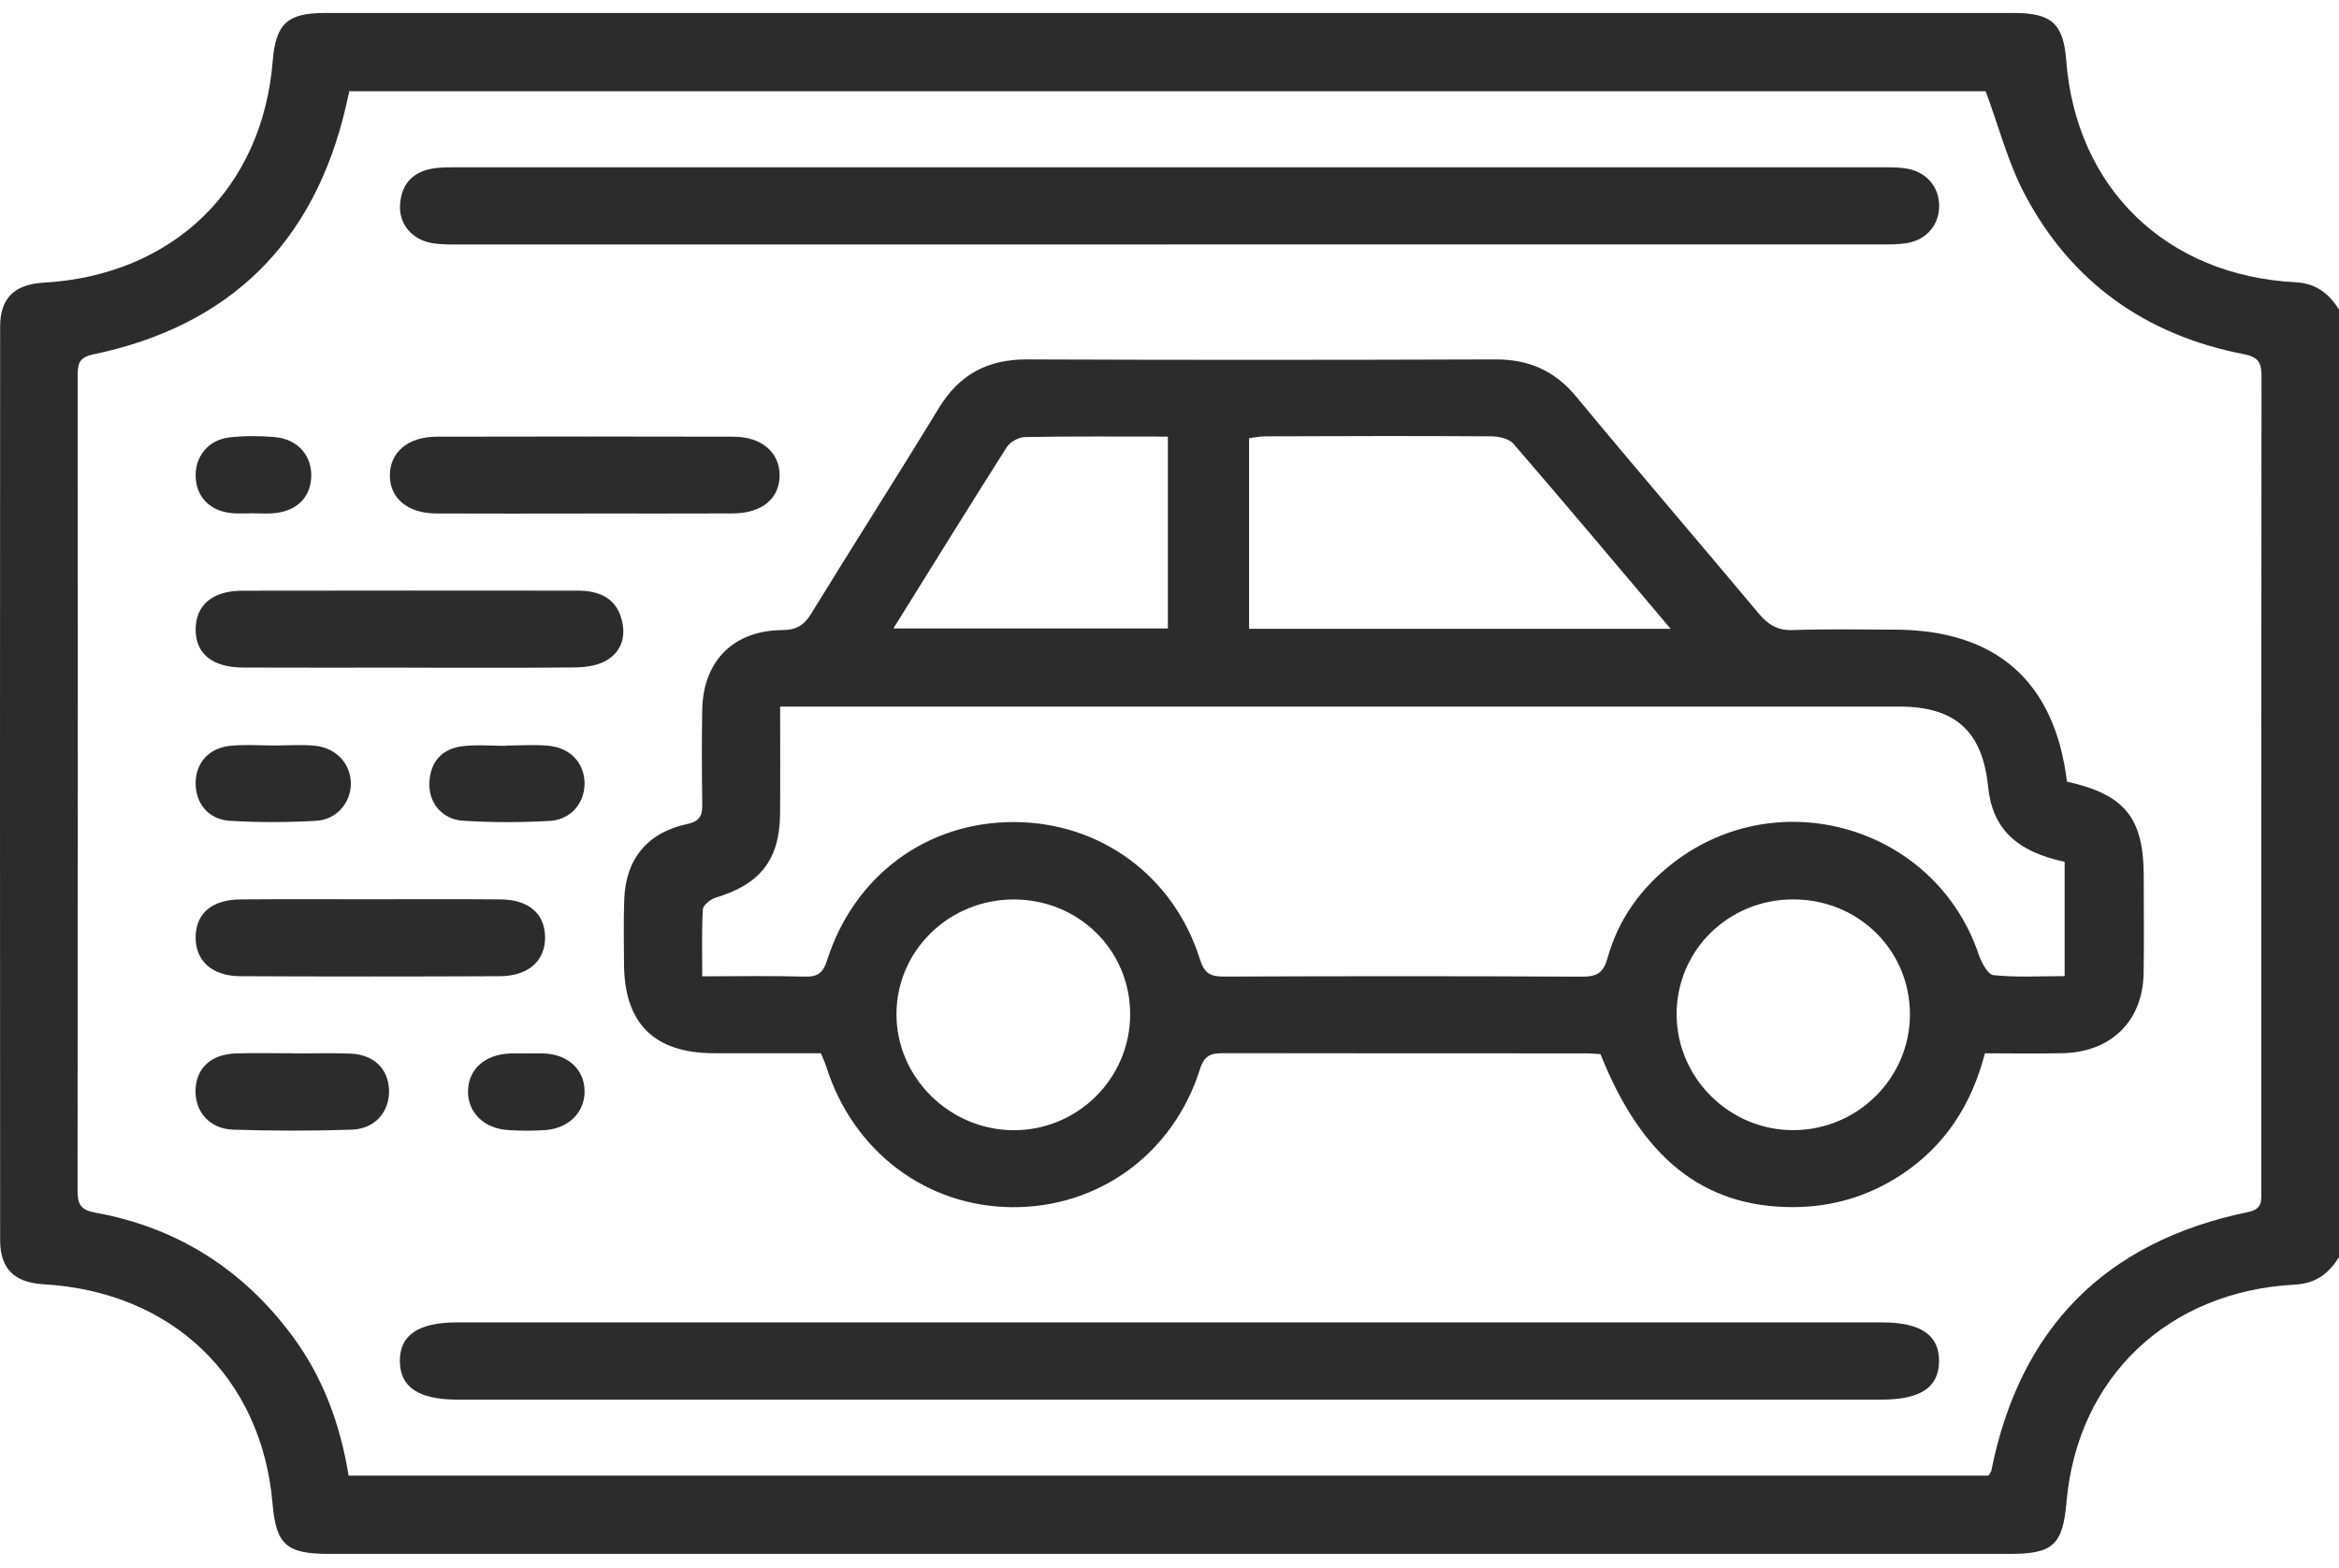 <svg width="85" height="57" viewBox="0 0 85 57" fill="none" xmlns="http://www.w3.org/2000/svg">
<path d="M85.001 45.689C84.632 46.272 84.167 46.644 83.41 46.684C78.779 46.925 75.493 50.064 75.098 54.583C74.963 56.143 74.608 56.472 73.037 56.472C52.675 56.472 32.315 56.472 11.953 56.472C10.409 56.472 10.032 56.132 9.906 54.656C9.515 50.064 6.262 46.942 1.582 46.673C0.524 46.611 0.005 46.11 0.005 45.072C-0.002 34.004 -0.002 22.937 0.005 11.872C0.005 10.834 0.524 10.334 1.584 10.273C6.29 10.001 9.54 6.855 9.912 2.205C10.021 0.873 10.44 0.472 11.789 0.472C32.26 0.47 52.733 0.47 73.204 0.472C74.561 0.472 74.985 0.87 75.087 2.194C75.442 6.827 78.715 10.012 83.413 10.257C84.169 10.297 84.635 10.667 85.001 11.252V45.687V45.689ZM12.671 53.628H72.261C72.312 53.541 72.354 53.499 72.365 53.449C73.394 48.296 76.477 45.124 81.703 44.046C82.235 43.937 82.175 43.617 82.175 43.266C82.175 33.402 82.173 23.537 82.184 13.673C82.184 13.186 82.08 12.976 81.538 12.871C77.959 12.177 75.251 10.24 73.57 7.042C72.969 5.896 72.64 4.612 72.159 3.315H12.693C12.645 3.532 12.607 3.716 12.563 3.898C11.412 8.798 8.384 11.839 3.378 12.882C2.833 12.996 2.824 13.267 2.824 13.677C2.828 23.542 2.831 33.406 2.819 43.271C2.819 43.759 2.924 43.972 3.467 44.07C6.459 44.614 8.841 46.143 10.633 48.563C11.744 50.066 12.367 51.773 12.669 53.626L12.671 53.628Z" fill="#2C2C2C"/>
<path d="M75.114 28.407C77.221 28.874 77.902 29.722 77.904 31.846C77.904 33.021 77.92 34.197 77.9 35.371C77.869 37.098 76.733 38.228 74.981 38.274C74.045 38.298 73.107 38.278 72.133 38.278C71.652 40.13 70.703 41.621 69.119 42.675C67.915 43.475 66.58 43.871 65.134 43.869C61.896 43.864 59.662 42.081 58.163 38.309C57.988 38.3 57.797 38.281 57.606 38.281C53.235 38.281 48.866 38.281 44.494 38.274C44.046 38.274 43.776 38.316 43.607 38.855C42.638 41.928 39.932 43.889 36.796 43.871C33.664 43.854 31.01 41.853 30.032 38.778C29.983 38.624 29.914 38.478 29.832 38.276C28.534 38.276 27.237 38.281 25.939 38.276C23.773 38.27 22.69 37.194 22.677 35.041C22.673 34.248 22.655 33.455 22.686 32.664C22.744 31.216 23.529 30.256 24.97 29.947C25.447 29.844 25.525 29.627 25.52 29.222C25.505 28.074 25.498 26.926 25.52 25.781C25.556 24.019 26.658 22.911 28.428 22.898C28.936 22.893 29.218 22.729 29.477 22.304C31.01 19.805 32.591 17.336 34.115 14.834C34.858 13.611 35.889 13.055 37.328 13.062C42.999 13.084 48.67 13.081 54.342 13.062C55.568 13.057 56.506 13.478 57.289 14.424C59.476 17.068 61.716 19.671 63.918 22.302C64.26 22.712 64.608 22.92 65.174 22.898C66.389 22.852 67.607 22.882 68.824 22.882C72.528 22.882 74.668 24.747 75.114 28.407ZM25.518 35.481C26.838 35.481 28.049 35.459 29.26 35.492C29.739 35.505 29.918 35.332 30.058 34.894C31.047 31.803 33.702 29.862 36.86 29.875C39.99 29.888 42.649 31.827 43.607 34.863C43.765 35.365 43.975 35.492 44.465 35.49C48.81 35.474 53.153 35.47 57.498 35.494C58.032 35.496 58.272 35.347 58.414 34.832C58.804 33.419 59.629 32.269 60.793 31.367C64.668 28.366 70.346 30.07 71.905 34.684C72.002 34.975 72.238 35.417 72.448 35.439C73.289 35.527 74.143 35.474 75.03 35.474V31.321C73.258 30.944 72.4 30.092 72.249 28.596C72.045 26.574 71.058 25.678 69.015 25.678C55.761 25.678 42.509 25.678 29.255 25.678H28.35C28.35 27.069 28.359 28.326 28.348 29.581C28.333 31.246 27.623 32.14 26.008 32.622C25.82 32.679 25.551 32.894 25.543 33.047C25.494 33.827 25.52 34.611 25.52 35.481H25.518ZM60.709 22.849C58.731 20.51 56.881 18.306 55 16.128C54.841 15.944 54.475 15.859 54.204 15.857C51.467 15.839 48.73 15.848 45.993 15.857C45.785 15.857 45.574 15.903 45.392 15.925V22.852H60.709V22.849ZM41.07 36.859C41.07 34.541 39.211 32.701 36.865 32.688C34.492 32.675 32.566 34.556 32.578 36.879C32.587 39.157 34.494 41.047 36.803 41.074C39.147 41.098 41.072 39.198 41.07 36.859ZM60.929 36.859C60.929 39.183 62.867 41.096 65.203 41.071C67.52 41.05 69.401 39.172 69.408 36.874C69.412 34.526 67.52 32.668 65.136 32.686C62.792 32.701 60.929 34.55 60.929 36.859ZM32.465 22.838H42.441V15.866C40.666 15.866 38.956 15.852 37.248 15.883C37.022 15.887 36.709 16.058 36.587 16.249C35.224 18.394 33.888 20.556 32.465 22.841V22.838Z" fill="#2C2C2C"/>
<path d="M42.409 8.886C33.862 8.886 25.316 8.886 16.768 8.886C16.409 8.886 16.045 8.893 15.695 8.834C14.976 8.713 14.499 8.144 14.537 7.454C14.577 6.746 14.947 6.273 15.671 6.135C15.966 6.078 16.276 6.08 16.578 6.08C33.866 6.078 51.152 6.078 68.44 6.08C68.715 6.08 68.997 6.08 69.268 6.122C69.995 6.238 70.463 6.777 70.47 7.469C70.476 8.163 70.017 8.718 69.292 8.836C68.968 8.888 68.631 8.884 68.301 8.884C59.671 8.886 51.041 8.884 42.411 8.884L42.409 8.886Z" fill="#2C2C2C"/>
<path d="M42.459 50.866C33.856 50.866 25.255 50.866 16.652 50.866C15.221 50.866 14.545 50.423 14.531 49.482C14.516 48.524 15.195 48.058 16.61 48.058C33.869 48.058 51.129 48.058 68.388 48.058C69.805 48.058 70.482 48.524 70.466 49.482C70.451 50.43 69.788 50.866 68.348 50.866C59.718 50.866 51.089 50.866 42.459 50.866Z" fill="#2C2C2C"/>
<path d="M14.806 24.262C12.816 24.262 10.827 24.269 8.837 24.26C7.702 24.256 7.094 23.745 7.11 22.847C7.125 21.982 7.728 21.469 8.809 21.467C12.872 21.458 16.933 21.463 20.996 21.465C21.75 21.465 22.369 21.712 22.586 22.497C22.766 23.145 22.579 23.721 21.969 24.039C21.648 24.206 21.231 24.252 20.858 24.256C18.842 24.276 16.824 24.265 14.806 24.265V24.262Z" fill="#2C2C2C"/>
<path d="M21.236 18.663C19.44 18.663 17.643 18.67 15.847 18.661C14.805 18.654 14.159 18.102 14.168 17.261C14.179 16.424 14.831 15.872 15.876 15.87C19.469 15.861 23.062 15.861 26.655 15.87C27.686 15.872 28.34 16.448 28.331 17.288C28.323 18.129 27.682 18.654 26.626 18.659C24.829 18.668 23.033 18.661 21.236 18.661V18.663Z" fill="#2C2C2C"/>
<path d="M13.469 32.681C15.041 32.681 16.616 32.67 18.189 32.686C19.211 32.694 19.792 33.2 19.808 34.039C19.823 34.907 19.215 35.47 18.169 35.477C15.021 35.492 11.874 35.492 8.727 35.477C7.685 35.472 7.084 34.896 7.11 34.02C7.135 33.181 7.711 32.694 8.747 32.686C10.319 32.672 11.894 32.681 13.467 32.681H13.469Z" fill="#2C2C2C"/>
<path d="M10.655 38.285C11.347 38.285 12.037 38.265 12.729 38.289C13.574 38.32 14.104 38.833 14.137 39.595C14.17 40.386 13.64 41.026 12.786 41.054C11.351 41.102 9.912 41.1 8.475 41.054C7.616 41.028 7.082 40.401 7.106 39.61C7.131 38.813 7.674 38.309 8.581 38.283C9.271 38.263 9.963 38.278 10.655 38.278C10.655 38.278 10.655 38.278 10.655 38.281V38.285Z" fill="#2C2C2C"/>
<path d="M18.391 27.095C18.915 27.095 19.445 27.051 19.964 27.106C20.742 27.185 21.241 27.752 21.243 28.467C21.246 29.183 20.751 29.788 19.975 29.834C18.93 29.893 17.875 29.893 16.83 29.827C16.058 29.779 15.568 29.163 15.603 28.438C15.641 27.68 16.06 27.207 16.819 27.117C17.335 27.056 17.866 27.106 18.389 27.106V27.097L18.391 27.095Z" fill="#2C2C2C"/>
<path d="M9.959 27.093C10.456 27.093 10.957 27.053 11.448 27.102C12.215 27.178 12.736 27.75 12.75 28.451C12.763 29.15 12.251 29.783 11.492 29.829C10.447 29.89 9.394 29.892 8.349 29.829C7.571 29.783 7.101 29.187 7.109 28.451C7.118 27.713 7.595 27.178 8.387 27.102C8.906 27.051 9.434 27.093 9.959 27.093Z" fill="#2C2C2C"/>
<path d="M19.122 38.283C19.343 38.283 19.563 38.274 19.785 38.285C20.654 38.329 21.231 38.87 21.244 39.643C21.257 40.403 20.683 41.002 19.834 41.067C19.394 41.1 18.951 41.096 18.509 41.072C17.6 41.026 16.999 40.445 17.008 39.652C17.017 38.857 17.62 38.318 18.543 38.285C18.736 38.279 18.929 38.285 19.122 38.285V38.283Z" fill="#2C2C2C"/>
<path d="M9.213 18.654C8.965 18.654 8.716 18.67 8.468 18.652C7.676 18.595 7.159 18.105 7.113 17.379C7.064 16.617 7.547 15.988 8.339 15.896C8.883 15.833 9.444 15.837 9.992 15.885C10.834 15.958 11.358 16.584 11.309 17.373C11.262 18.126 10.726 18.61 9.876 18.657C9.657 18.668 9.435 18.657 9.215 18.657C9.215 18.657 9.215 18.657 9.215 18.654H9.213Z" fill="#2C2C2C"/>
</svg>
